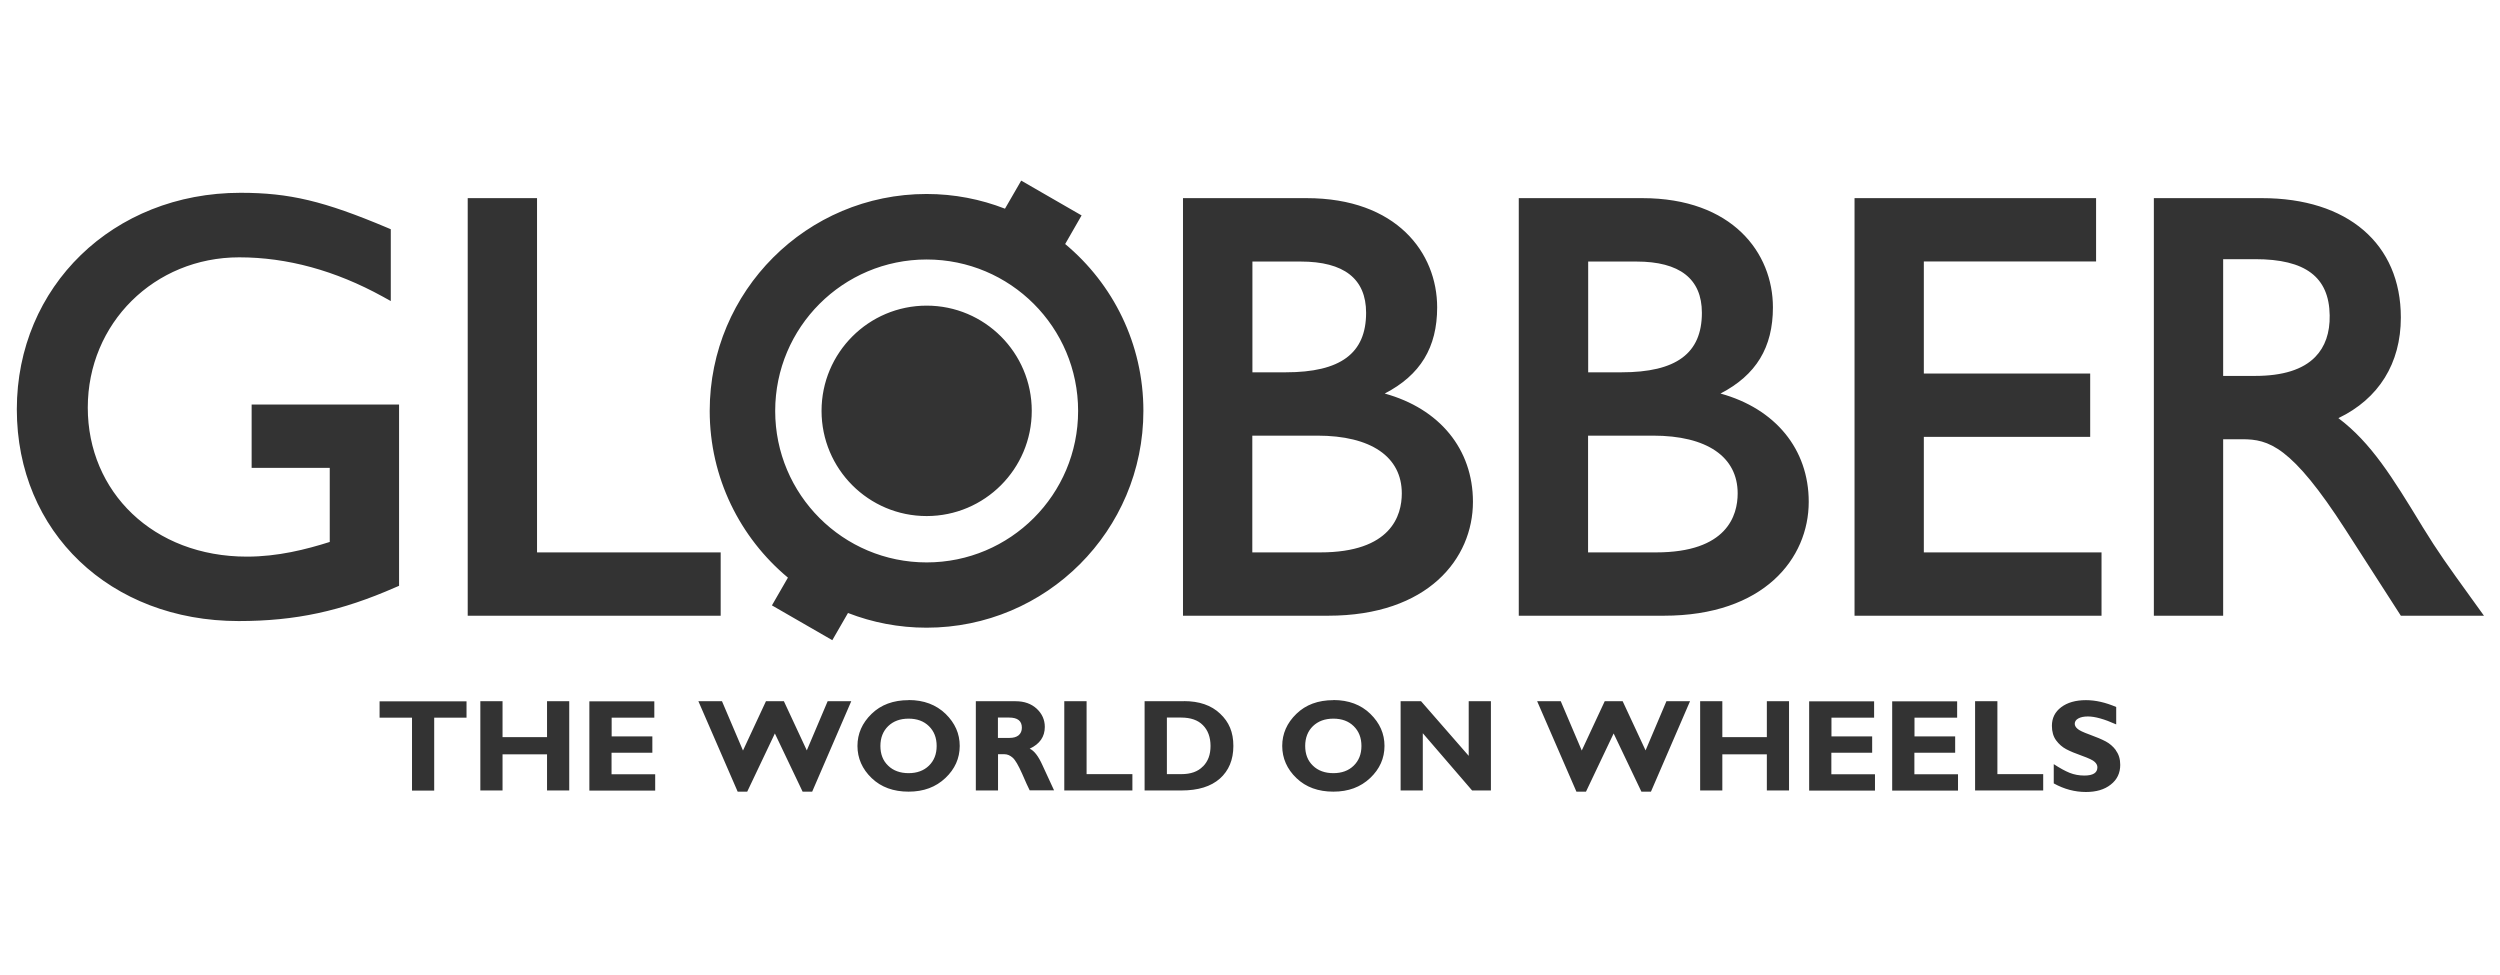 <svg width="118" height="46" viewBox="0 0 118 46" fill="none" xmlns="http://www.w3.org/2000/svg">
<path fill-rule="evenodd" clip-rule="evenodd" d="M51.051 10.168L50.276 11.518C52.532 13.398 53.968 16.226 53.968 19.392C53.968 25.046 49.387 29.627 43.733 29.627C42.423 29.627 41.175 29.38 40.025 28.933L39.285 30.217L36.435 28.574L37.19 27.264C34.935 25.385 33.498 22.555 33.498 19.392C33.498 13.737 38.078 9.156 43.733 9.156C45.042 9.156 46.285 9.403 47.435 9.85L48.201 8.525L51.051 10.168ZM43.738 26.546C39.789 26.546 36.589 23.346 36.589 19.397C36.589 15.447 39.789 12.248 43.738 12.248C47.687 12.248 50.887 15.447 50.887 19.397C50.887 23.346 47.687 26.546 43.738 26.546ZM11.264 29.314C5.2 29.313 0.794 25.112 0.794 19.32C0.794 13.527 5.334 9.1 11.353 9.1C13.659 9.1 15.282 9.485 18.291 10.754L18.445 10.82V14.21L18.065 13.999C15.826 12.767 13.551 12.146 11.291 12.146C7.286 12.146 4.143 15.258 4.143 19.238C4.143 23.218 7.234 26.273 11.656 26.273C13.115 26.273 14.445 25.934 15.564 25.58V22.083H11.877V19.094H18.836V27.65L18.681 27.716C16.099 28.851 13.953 29.313 11.264 29.314ZM43.738 24.358C40.996 24.358 38.777 22.134 38.777 19.392C38.777 16.649 41.001 14.426 43.738 14.426C46.475 14.426 48.699 16.649 48.699 19.392C48.699 22.134 46.475 24.358 43.738 24.358ZM22.076 29.062H34.016V26.073H25.348V9.352H22.076V29.062ZM62.678 29.062H55.837V9.352H61.666C65.929 9.352 67.834 11.94 67.834 14.508C67.834 16.398 67.043 17.702 65.359 18.575C67.947 19.289 69.523 21.199 69.523 23.685C69.523 26.36 67.408 29.062 62.683 29.062H62.678ZM59.109 26.073H62.313C65.667 26.073 66.165 24.327 66.165 23.289C66.165 21.559 64.712 20.562 62.175 20.562H59.109V26.073ZM59.114 17.573H60.685C63.273 17.573 64.48 16.68 64.48 14.764C64.48 13.162 63.443 12.345 61.389 12.345H59.114V17.573ZM71.686 29.062H78.526H78.531C83.256 29.062 85.372 26.36 85.372 23.685C85.372 21.199 83.795 19.289 81.207 18.575C82.891 17.702 83.682 16.398 83.682 14.508C83.682 11.94 81.772 9.352 77.514 9.352H71.686V29.062ZM78.167 26.073H74.962H74.957V20.562H78.023C80.565 20.562 82.018 21.559 82.018 23.289C82.018 24.327 81.52 26.073 78.167 26.073ZM76.534 17.573H74.962V12.345H77.237C79.286 12.345 80.329 13.162 80.329 14.764C80.329 16.68 79.122 17.573 76.534 17.573ZM99.192 29.062H87.534V9.352H98.935V12.34H90.805V17.63H98.657V20.619H90.805V26.073H99.192V29.062ZM113.32 29.062H117.243L116.699 28.307L116.594 28.162L116.594 28.162L116.594 28.161C115.539 26.699 115.078 26.06 114.347 24.871L114.285 24.768C112.929 22.545 111.918 20.896 110.372 19.736C112.277 18.822 113.32 17.152 113.32 14.985C113.32 11.508 110.808 9.352 106.761 9.352H101.662V29.062H104.933V20.732H105.832C107.08 20.732 108.158 21.04 110.711 25.005L113.32 29.062ZM106.448 17.743H104.933V12.233H106.448C108.816 12.233 109.935 13.075 109.961 14.883C109.976 15.709 109.745 16.372 109.278 16.849C108.698 17.445 107.742 17.743 106.448 17.743ZM19.447 33.874H17.922H17.916V33.104H22.02V33.874H20.494V37.315H19.447V33.874ZM23.72 34.793H25.82V33.098H26.868V37.31H25.82V35.605H23.72V37.31H22.672V33.098H23.72V34.793ZM30.791 35.528H28.87L28.865 35.533V36.544H30.925V37.315H27.818V33.104H30.884V33.874H28.87V34.757H30.791V35.528ZM38.081 35.419L37 33.098H36.153L35.069 35.425L34.078 33.098H32.964L34.818 37.366H35.269L36.574 34.619L37.883 37.366H38.335L40.179 33.098H39.065L38.081 35.419ZM41.139 33.694C41.581 33.263 42.166 33.047 42.886 33.047L42.891 33.042C43.604 33.042 44.185 33.263 44.632 33.694C45.078 34.131 45.299 34.629 45.299 35.209C45.299 35.789 45.073 36.298 44.621 36.724C44.169 37.15 43.599 37.366 42.886 37.366C42.172 37.366 41.591 37.156 41.145 36.729C40.698 36.303 40.472 35.784 40.472 35.209C40.472 34.634 40.693 34.126 41.139 33.694ZM42.886 36.493C43.281 36.493 43.604 36.375 43.846 36.139C44.087 35.903 44.21 35.599 44.21 35.209C44.21 34.819 44.087 34.511 43.846 34.275C43.604 34.038 43.286 33.92 42.886 33.92C42.485 33.92 42.166 34.038 41.92 34.275C41.679 34.511 41.555 34.824 41.555 35.209C41.555 35.594 41.673 35.903 41.92 36.139C42.161 36.375 42.49 36.493 42.886 36.493ZM48.602 35.338C49.077 35.117 49.315 34.774 49.315 34.31C49.315 33.977 49.187 33.689 48.935 33.453C48.678 33.217 48.35 33.098 47.939 33.098H46.059V37.31H47.107V35.599H47.41C47.549 35.599 47.677 35.656 47.8 35.764C47.923 35.872 48.067 36.123 48.242 36.514C48.411 36.904 48.529 37.166 48.601 37.304H49.752L49.703 37.199C49.543 36.856 49.375 36.495 49.202 36.113C49.012 35.692 48.812 35.43 48.602 35.338ZM47.656 34.829C47.836 34.829 47.975 34.788 48.078 34.706C48.18 34.619 48.232 34.501 48.232 34.346C48.232 34.028 48.031 33.869 47.631 33.869H47.102V34.829H47.656ZM50.234 33.098H51.282H51.287V36.539H53.449V37.31H50.234V33.098ZM54.025 33.098H55.884V33.093C56.603 33.093 57.173 33.288 57.589 33.684C58.01 34.079 58.215 34.557 58.215 35.209C58.215 35.861 57.999 36.375 57.578 36.75C57.152 37.125 56.551 37.31 55.766 37.31H54.025V33.098ZM55.76 36.539C56.202 36.539 56.541 36.421 56.777 36.175H56.782C57.019 35.933 57.137 35.625 57.137 35.209C57.137 34.793 57.013 34.465 56.777 34.228C56.541 33.987 56.197 33.869 55.75 33.869H55.077V36.539H55.76ZM61.189 33.694C61.63 33.263 62.216 33.047 62.935 33.047L62.94 33.042C63.654 33.042 64.239 33.263 64.681 33.694C65.128 34.131 65.348 34.629 65.348 35.209C65.348 35.789 65.122 36.298 64.671 36.724C64.219 37.15 63.648 37.366 62.935 37.366C62.221 37.366 61.641 37.156 61.194 36.729C60.747 36.303 60.521 35.784 60.521 35.209C60.521 34.634 60.742 34.126 61.189 33.694ZM62.935 36.493C63.33 36.493 63.654 36.375 63.895 36.139C64.136 35.903 64.26 35.599 64.26 35.209C64.26 34.819 64.136 34.511 63.895 34.275C63.654 34.038 63.335 33.92 62.935 33.92C62.534 33.92 62.216 34.038 61.969 34.275C61.728 34.511 61.605 34.824 61.605 35.209C61.605 35.594 61.723 35.903 61.969 36.139C62.211 36.375 62.539 36.493 62.935 36.493ZM67.074 33.098L69.323 35.676V33.098H70.371V37.31H69.483L67.156 34.608V37.31H66.109V33.098H67.074ZM77.671 35.419L76.59 33.098H75.743L74.659 35.425L73.668 33.098H72.554L74.407 37.366H74.859L76.164 34.619L77.474 37.366H77.925L79.769 33.098H78.655L77.671 35.419ZM81.294 34.793H83.395V33.098H84.442V37.31H83.395V35.605H81.294V37.31H80.247V33.098H81.294V34.793ZM88.366 35.528H86.445L86.44 35.533V36.544H88.499V37.315H85.392V33.104H88.458V33.874H86.445V34.757H88.366V35.528ZM92.284 35.528H90.364L90.359 35.533V36.544H92.418V37.315H89.311V33.104H92.377V33.874H90.364V34.757H92.284V35.528ZM93.224 33.098H94.272H94.277V36.539H96.439V37.31H93.224V33.098ZM99.387 34.993C99.572 35.091 99.736 35.23 99.87 35.41V35.425C100.008 35.605 100.075 35.831 100.075 36.103C100.075 36.488 99.926 36.801 99.628 37.032C99.33 37.269 98.94 37.382 98.457 37.382C97.933 37.382 97.425 37.248 96.937 36.976V36.067C97.22 36.252 97.471 36.39 97.687 36.478C97.908 36.565 98.139 36.606 98.38 36.606C98.791 36.606 98.997 36.478 98.997 36.216C98.997 36.128 98.956 36.041 98.873 35.964C98.791 35.882 98.591 35.789 98.278 35.676C97.959 35.563 97.713 35.461 97.528 35.363C97.343 35.266 97.184 35.127 97.05 34.947C96.917 34.767 96.85 34.536 96.85 34.259C96.85 33.895 96.994 33.602 97.287 33.381C97.579 33.16 97.969 33.047 98.457 33.047C98.909 33.047 99.382 33.155 99.885 33.371V34.192C99.325 33.941 98.884 33.817 98.55 33.817C98.36 33.817 98.211 33.848 98.098 33.91C97.985 33.971 97.928 34.059 97.928 34.161C97.928 34.244 97.969 34.321 98.052 34.393C98.129 34.47 98.324 34.562 98.637 34.675C98.95 34.788 99.202 34.896 99.387 34.993Z" fill="#333333"/>
</svg>
